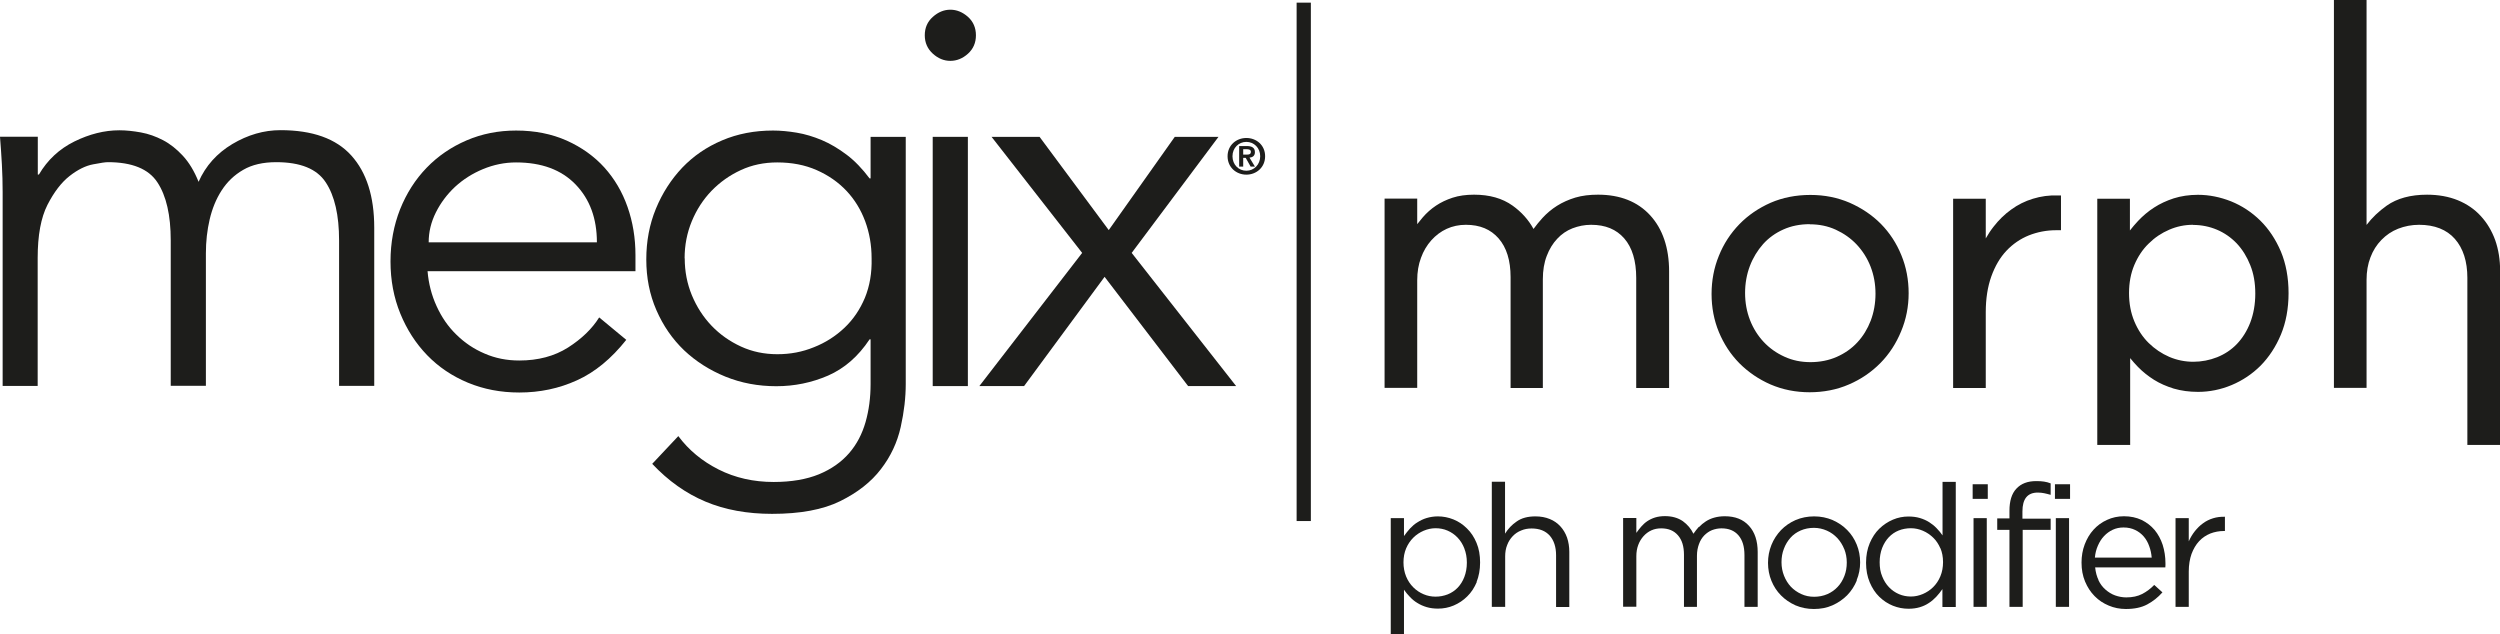 <svg xmlns="http://www.w3.org/2000/svg" id="Livello_2" data-name="Livello 2" viewBox="0 0 198.4 50.33"><defs><style> .cls-1 { fill: #1d1d1b; } </style></defs><g id="Livello_1-2" data-name="Livello 1"><g><path class="cls-1" d="M170.76,44.25c-.03-.32-.09-.62-.2-.91-.1-.29-.25-.55-.43-.76-.19-.22-.41-.39-.68-.52-.27-.13-.57-.2-.93-.2-.31,0-.59.06-.85.18-.26.12-.49.29-.69.5-.2.21-.36.46-.49.76-.13.29-.21.61-.24.95h4.5ZM166.53,46.04c.14.3.33.55.56.75.23.2.48.36.76.46.28.1.58.16.89.16.49,0,.91-.09,1.26-.27.35-.18.67-.42.96-.72l.65.59c-.35.4-.76.72-1.21.96-.45.24-1.01.36-1.69.36-.48,0-.94-.09-1.36-.27-.43-.18-.8-.42-1.12-.75-.32-.32-.57-.71-.76-1.16-.19-.46-.28-.95-.28-1.5,0-.51.08-.99.25-1.44.17-.45.4-.84.7-1.17.3-.33.65-.59,1.07-.78.41-.19.86-.29,1.35-.29.52,0,.98.1,1.39.29.41.2.75.46,1.04.8.28.34.49.73.64,1.18.14.45.22.94.22,1.46v.15c0,.05,0,.11-.01.18h-5.57c.04.38.13.72.27,1.01"></path><path class="cls-1" d="M173.7,48.16h-1.05v-7.04h1.05v1.84c.13-.29.29-.56.48-.8.19-.24.41-.46.65-.63.24-.18.51-.31.8-.4.29-.09.6-.13.94-.12v1.13h-.08c-.38,0-.74.07-1.08.2-.34.14-.64.34-.89.61-.25.27-.45.61-.6,1.01-.14.4-.22.87-.22,1.39v2.8Z"></path><path class="cls-1" d="M163.15,41.12h1.05v7.04h-1.05v-7.04ZM163.08,38.43h1.2v1.16h-1.2v-1.16Z"></path><g><path class="cls-1" d="M162.74,41.15v.9h-2.22v6.11h-1.05v-6.11h-.97v-.91h.97v-.61c0-.77.18-1.36.55-1.75.37-.4.89-.6,1.57-.6.24,0,.46.01.63.04.18.03.35.07.52.14v.91c-.19-.05-.36-.1-.52-.13-.15-.03-.32-.05-.5-.05-.82,0-1.22.5-1.22,1.5v.57h2.23Z"></path><g><path class="cls-1" d="M156.62,41.12h1.05v7.04h-1.05v-7.04ZM156.55,38.43h1.2v1.16h-1.2v-1.16Z"></path><g><path class="cls-1" d="M116.21,43.52c-.13-.33-.31-.62-.54-.86-.23-.24-.49-.42-.79-.55-.3-.13-.62-.19-.95-.19s-.64.07-.95.2c-.3.13-.58.31-.82.55-.24.24-.43.52-.57.85-.14.33-.21.71-.21,1.11s.07.78.21,1.12c.14.34.33.62.57.86.24.24.51.42.82.55.3.13.62.19.95.19s.65-.06.96-.18c.3-.12.57-.3.79-.53.22-.23.4-.51.53-.85.13-.34.2-.72.2-1.14s-.07-.79-.2-1.12M117.2,46.18c-.19.45-.44.84-.76,1.15-.31.31-.67.55-1.07.72-.4.17-.82.25-1.25.25-.33,0-.63-.04-.9-.12-.27-.08-.52-.19-.74-.33-.22-.13-.41-.29-.59-.48-.18-.18-.33-.37-.47-.57v3.53h-1.05v-9.21h1.05v1.42c.15-.21.31-.41.48-.6.18-.19.37-.36.59-.49.22-.14.46-.26.73-.34.27-.08.57-.13.89-.13.42,0,.83.08,1.23.24.4.16.76.4,1.08.72.32.31.57.69.76,1.15.19.45.28.97.28,1.55s-.1,1.1-.28,1.55"></path><path class="cls-1" d="M119.44,48.16h-1.05v-9.93h1.05v4.12c.24-.38.54-.71.93-.97.38-.27.88-.4,1.48-.4.43,0,.8.07,1.14.21.33.13.61.33.84.58.23.25.41.55.53.89.12.35.18.73.18,1.14v4.37h-1.05v-4.11c0-.65-.17-1.17-.5-1.55-.34-.38-.82-.57-1.44-.57-.3,0-.58.05-.83.16-.26.1-.48.25-.67.45-.19.2-.34.43-.44.7-.11.27-.16.57-.16.9v4.03Z"></path><path class="cls-1" d="M134.83,41.83c.16-.17.34-.32.54-.45.2-.13.42-.23.67-.3.25-.07.53-.11.84-.11.82,0,1.46.25,1.92.76.46.5.69,1.2.69,2.08v4.35h-1.05v-4.11c0-.68-.16-1.2-.48-1.57-.32-.37-.77-.55-1.34-.55-.26,0-.51.05-.75.14-.23.09-.44.24-.62.42-.18.19-.32.41-.42.69-.1.27-.16.58-.16.92v4.06h-1.03v-4.14c0-.66-.16-1.18-.48-1.54-.32-.37-.76-.55-1.33-.55-.28,0-.54.05-.78.16-.24.11-.44.26-.62.46-.18.2-.32.43-.42.7-.1.27-.15.56-.15.89v4.01h-1.05v-7.04h1.05v1.18c.12-.17.25-.34.39-.5.14-.16.3-.31.48-.43.18-.12.39-.22.61-.29.23-.07.49-.11.79-.11.57,0,1.04.14,1.42.4.37.27.65.6.84,1,.13-.19.27-.37.43-.55"></path><path class="cls-1" d="M146.36,43.58c-.13-.33-.32-.63-.55-.88-.24-.25-.51-.45-.83-.59-.32-.14-.66-.22-1.03-.22s-.73.07-1.05.21c-.32.14-.59.33-.81.58-.22.25-.4.54-.52.87-.13.33-.19.68-.19,1.07s.07.74.2,1.07c.13.33.31.62.54.87.23.24.51.44.82.58.32.15.66.22,1.03.22s.73-.07,1.05-.21c.32-.14.59-.33.82-.58.23-.24.4-.53.53-.86.13-.33.19-.68.19-1.07s-.07-.74-.2-1.07M147.36,46.06c-.19.45-.44.84-.77,1.18-.33.33-.72.6-1.17.8-.45.2-.94.29-1.47.29s-1.01-.1-1.46-.29c-.44-.2-.83-.46-1.15-.79-.33-.33-.58-.72-.76-1.16-.18-.44-.27-.92-.27-1.42s.09-.97.27-1.42c.18-.45.44-.84.76-1.18.33-.34.71-.6,1.16-.8.45-.19.94-.29,1.47-.29s1.01.1,1.46.29c.45.2.84.46,1.16.79.33.33.58.72.76,1.16.18.44.27.92.27,1.41s-.09.97-.28,1.42"></path><path class="cls-1" d="M153.99,43.52c-.14-.33-.33-.62-.57-.85-.24-.23-.51-.42-.82-.55-.3-.13-.62-.2-.95-.2-.34,0-.67.06-.97.18-.3.12-.56.3-.78.53-.22.23-.4.52-.53.85-.13.34-.2.72-.2,1.14s.06.79.2,1.12c.13.33.31.62.54.86.23.24.49.42.79.55.3.13.62.19.95.19s.64-.07.95-.2c.3-.13.58-.31.82-.55.24-.24.43-.52.57-.86.14-.34.21-.71.21-1.12s-.07-.78-.21-1.11M154.15,48.16v-1.41c-.14.21-.31.41-.48.6-.18.19-.37.36-.59.5-.22.15-.46.26-.73.34-.27.08-.56.12-.89.12-.43,0-.84-.08-1.24-.24-.4-.16-.76-.4-1.08-.71-.32-.31-.57-.7-.76-1.15-.19-.45-.29-.97-.29-1.55s.1-1.1.29-1.55c.19-.45.44-.84.76-1.15.32-.31.68-.55,1.08-.72.4-.17.81-.25,1.24-.25.33,0,.63.04.9.12.27.08.52.19.74.33.22.14.41.29.59.48.18.18.33.37.47.57v-4.25h1.05v9.93h-1.05Z"></path><g><path class="cls-1" d="M122.56,17.44c.33-.36.7-.67,1.12-.93.41-.26.88-.47,1.4-.62.52-.15,1.1-.23,1.74-.23,1.7,0,3.02.52,3.99,1.57.96,1.04,1.44,2.48,1.44,4.31v9.04h-2.18v-8.54c0-1.41-.33-2.5-1-3.26-.67-.76-1.6-1.15-2.78-1.15-.55,0-1.07.1-1.55.3-.49.2-.92.49-1.29.88-.37.39-.66.86-.88,1.43-.22.57-.33,1.21-.33,1.92v8.42h-2.15v-8.59c0-1.37-.33-2.44-1-3.21-.67-.76-1.59-1.15-2.76-1.15-.58,0-1.12.11-1.61.34-.49.23-.92.55-1.29.96-.37.41-.65.9-.86,1.45-.21.56-.31,1.17-.31,1.85v8.34h-2.17v-14.61h2.17v2.46c.24-.36.51-.71.81-1.05.29-.34.63-.64,1-.89.38-.25.8-.46,1.27-.61.47-.15,1.02-.23,1.64-.23,1.19,0,2.17.28,2.94.83.77.56,1.36,1.25,1.75,2.08.26-.39.56-.77.89-1.13"></path><path class="cls-1" d="M148.64,21.08c-.27-.69-.66-1.3-1.15-1.82-.49-.52-1.06-.93-1.72-1.23-.66-.3-1.38-.45-2.15-.45s-1.52.15-2.18.44c-.66.29-1.22.69-1.68,1.21-.46.52-.82,1.12-1.09,1.8-.26.69-.4,1.42-.4,2.21s.14,1.53.41,2.23c.27.7.65,1.3,1.13,1.8.48.51,1.05.91,1.71,1.21.66.3,1.37.45,2.15.45s1.52-.15,2.18-.44c.66-.29,1.22-.69,1.7-1.2.47-.51.84-1.1,1.1-1.79.26-.68.4-1.42.4-2.21s-.14-1.53-.41-2.23M150.7,26.22c-.39.93-.92,1.75-1.6,2.45-.68.7-1.49,1.25-2.43,1.65-.94.4-1.96.61-3.05.61s-2.1-.2-3.02-.61c-.92-.4-1.72-.95-2.4-1.64-.68-.69-1.21-1.49-1.58-2.42-.38-.92-.56-1.9-.56-2.94s.19-2.02.56-2.95c.38-.93.9-1.75,1.58-2.44.68-.7,1.48-1.25,2.42-1.65.93-.41,1.95-.61,3.07-.61s2.1.2,3.04.61c.93.4,1.74.95,2.42,1.64.68.69,1.2,1.49,1.58,2.42.38.92.57,1.9.57,2.94s-.19,2.02-.58,2.95"></path><path class="cls-1" d="M157.38,30.58h-2.18v-14.61h2.18v3.82c.26-.6.59-1.16.99-1.67.39-.51.85-.95,1.36-1.32.51-.37,1.07-.65,1.67-.83.6-.19,1.25-.27,1.95-.25v2.34h-.17c-.79,0-1.54.14-2.25.42-.71.28-1.32.71-1.85,1.27-.53.57-.94,1.27-1.24,2.11-.3.84-.45,1.8-.45,2.9v5.82Z"></path><path class="cls-1" d="M178.76,20.96c-.27-.69-.65-1.29-1.12-1.78-.47-.5-1.02-.88-1.64-1.14-.62-.26-1.28-.39-1.98-.39s-1.33.14-1.96.41c-.63.27-1.2.65-1.7,1.14-.5.49-.89,1.08-1.19,1.77-.29.69-.44,1.46-.44,2.3s.15,1.62.44,2.32c.29.7.69,1.3,1.19,1.79.5.49,1.06.87,1.7,1.14.63.27,1.29.41,1.96.41s1.36-.13,1.99-.38c.63-.25,1.18-.62,1.64-1.1.46-.48.83-1.07,1.1-1.77.27-.7.41-1.49.41-2.38s-.14-1.64-.41-2.33M180.81,26.48c-.4.94-.92,1.74-1.57,2.39-.65.65-1.39,1.15-2.23,1.5-.84.35-1.7.52-2.58.52-.68,0-1.3-.09-1.87-.26-.57-.17-1.07-.4-1.52-.68-.45-.28-.86-.61-1.23-.99-.37-.38-.69-.77-.98-1.19v7.32h-2.17V15.97h2.17v2.94c.3-.43.64-.85,1-1.24.37-.39.78-.74,1.23-1.03.45-.29.96-.53,1.51-.71.56-.18,1.17-.27,1.85-.27.86,0,1.72.17,2.56.51.84.34,1.59.83,2.25,1.48.66.65,1.19,1.45,1.58,2.39.4.94.59,2.02.59,3.22s-.2,2.28-.59,3.22"></path><path class="cls-1" d="M187.59,30.58h-2.18V.21h2.18v18.31c.49-.79,1.13-1.46,1.92-2.02.79-.55,1.82-.83,3.08-.83.89,0,1.67.14,2.36.42.69.28,1.27.68,1.75,1.2s.85,1.14,1.1,1.85c.25.72.38,1.51.38,2.37v13.59h-2.18v-13.06c0-1.36-.35-2.43-1.05-3.22-.7-.79-1.69-1.19-3-1.19-.62,0-1.2.11-1.74.33-.54.22-1,.53-1.4.93-.39.41-.7.89-.92,1.46-.22.57-.32,1.19-.32,1.86v8.36Z"></path></g><g><g><path class="cls-1" d="M.21,15.25c0-.73-.02-1.46-.06-2.2-.04-.73-.09-1.46-.15-2.2h3v3h.09c.68-1.16,1.62-2.03,2.81-2.62,1.2-.59,2.39-.89,3.57-.89.54,0,1.1.06,1.71.17.61.11,1.19.32,1.75.61.56.29,1.09.71,1.58,1.24.49.53.91,1.22,1.25,2.07.56-1.27,1.46-2.27,2.68-3,1.23-.73,2.5-1.1,3.82-1.1,2.54,0,4.41.67,5.62,2.01,1.21,1.34,1.82,3.25,1.82,5.73v12.55h-2.79v-11.54c0-2-.35-3.54-1.06-4.61-.7-1.07-2.01-1.6-3.93-1.6-1.04,0-1.92.2-2.62.61-.71.41-1.27.95-1.71,1.63-.44.68-.75,1.45-.95,2.3-.2.86-.3,1.75-.3,2.69v10.52h-2.79v-11.54c0-2-.35-3.54-1.06-4.61-.7-1.07-2.02-1.6-3.93-1.6-.17,0-.56.05-1.16.17-.6.11-1.23.42-1.88.93-.65.51-1.23,1.27-1.75,2.28-.52,1.02-.78,2.42-.78,4.23v10.15H.21v-15.39Z"></path><path class="cls-1" d="M47.37,19.23c0-1.89-.56-3.42-1.69-4.59-1.13-1.17-2.7-1.75-4.73-1.75-.9,0-1.77.18-2.62.53-.84.35-1.58.82-2.22,1.41-.63.59-1.14,1.27-1.52,2.03-.38.76-.57,1.55-.57,2.37h13.36ZM33.93,21.51c.08.99.32,1.92.72,2.79.4.88.92,1.63,1.57,2.26.65.64,1.39,1.14,2.24,1.5.85.37,1.76.55,2.75.55,1.49,0,2.78-.34,3.87-1.03,1.08-.69,1.91-1.49,2.47-2.39l2.15,1.78c-1.18,1.49-2.49,2.57-3.91,3.21-1.42.65-2.95.97-4.58.97-1.47,0-2.83-.26-4.08-.78-1.25-.52-2.33-1.25-3.23-2.18-.9-.93-1.61-2.03-2.13-3.3-.52-1.27-.78-2.65-.78-4.14s.26-2.87.76-4.14c.51-1.27,1.21-2.37,2.11-3.3.9-.93,1.96-1.65,3.17-2.17,1.21-.52,2.52-.78,3.93-.78,1.49,0,2.83.27,4.02.8,1.18.53,2.18,1.25,2.98,2.13.8.89,1.42,1.93,1.84,3.13.42,1.2.63,2.47.63,3.83v1.27h-16.49Z"></path><path class="cls-1" d="M54.34,20.5c0,1.04.19,2.02.57,2.94.38.91.9,1.72,1.56,2.41.66.69,1.44,1.24,2.33,1.65.89.41,1.85.61,2.89.61s1.98-.18,2.89-.55c.92-.36,1.73-.88,2.43-1.54.7-.66,1.24-1.46,1.63-2.39.38-.93.56-1.97.53-3.13,0-1.04-.17-2.02-.51-2.94-.34-.91-.83-1.72-1.48-2.41-.65-.69-1.44-1.24-2.37-1.65-.93-.41-1.97-.61-3.13-.61-1.04,0-2.01.2-2.89.61-.89.41-1.66.96-2.33,1.65-.66.69-1.18,1.49-1.56,2.41-.38.92-.57,1.9-.57,2.94M53.84,34.62c.82,1.1,1.88,1.98,3.19,2.64,1.31.66,2.77.99,4.37.99,1.41,0,2.61-.21,3.59-.61.99-.41,1.78-.97,2.39-1.67.61-.7,1.04-1.53,1.31-2.47.27-.95.4-1.95.4-3.02v-3.55h-.08c-.9,1.36-2,2.31-3.3,2.88-1.3.56-2.66.84-4.1.84s-2.78-.25-4.04-.76c-1.25-.51-2.35-1.21-3.28-2.09-.93-.89-1.66-1.95-2.2-3.19-.54-1.24-.8-2.58-.8-4.02s.25-2.78.76-4.02c.51-1.24,1.21-2.33,2.09-3.26.89-.93,1.94-1.65,3.17-2.17,1.22-.52,2.57-.78,4.04-.78.59,0,1.22.06,1.88.17.66.11,1.32.31,1.99.59.66.28,1.32.67,1.97,1.16.65.49,1.25,1.12,1.82,1.88h.08v-3.3h2.79v19.61c0,1.07-.13,2.21-.4,3.42-.27,1.21-.79,2.33-1.57,3.34-.77,1.01-1.85,1.86-3.23,2.54-1.38.68-3.18,1.01-5.41,1.01-1.97,0-3.73-.32-5.28-.97-1.55-.65-2.96-1.65-4.23-3l2.07-2.2Z"></path><rect class="cls-1" x="74.02" y="10.86" width="2.79" height="19.78"></rect><path class="cls-1" d="M77.45,2.8c0,.59-.21,1.08-.63,1.46-.42.38-.89.57-1.4.57s-.97-.19-1.39-.57c-.42-.38-.64-.87-.64-1.46s.21-1.08.64-1.46c.42-.38.89-.57,1.39-.57s.97.19,1.4.57c.42.38.63.87.63,1.46"></path><polygon class="cls-1" points="85.88 20.07 78.69 10.86 82.5 10.86 87.99 18.26 93.23 10.86 96.7 10.86 89.81 20.07 98.1 30.64 94.29 30.64 87.66 21.97 81.27 30.64 77.72 30.64 85.88 20.07"></polygon><path class="cls-1" d="M97.42,12.4c0,.89.7,1.46,1.49,1.46s1.49-.57,1.49-1.46-.7-1.45-1.49-1.45-1.49.57-1.49,1.45M97.81,12.4c0-.66.49-1.14,1.1-1.14s1.1.48,1.1,1.14-.49,1.15-1.1,1.15-1.1-.48-1.1-1.15M98.33,13.22h.33v-.69h.2l.39.69h.34l-.43-.71c.24-.02.43-.14.43-.43,0-.35-.23-.49-.64-.49h-.61v1.63ZM98.66,11.84h.27c.15,0,.34.03.34.2,0,.2-.14.23-.32.23h-.29v-.43Z"></path></g><path class="cls-1" d="M130.26,30.38h1.77v-8.84c0-1.77-.47-3.17-1.39-4.17-.92-1-2.21-1.5-3.83-1.5-.62,0-1.18.07-1.68.22-.5.15-.95.35-1.35.6-.4.25-.76.55-1.07.9-.32.35-.61.72-.87,1.1l-.2.3-.15-.33c-.38-.79-.95-1.47-1.69-2-.73-.53-1.68-.79-2.82-.79-.6,0-1.13.07-1.58.22-.45.15-.86.34-1.22.58-.36.24-.68.53-.96.85-.29.34-.56.68-.79,1.03l-.38.55v-2.92h-1.76v14.2h1.76v-8.13c0-.7.11-1.35.32-1.92.22-.58.52-1.09.9-1.52.39-.44.84-.77,1.35-1.01.52-.24,1.09-.36,1.7-.36,1.23,0,2.21.41,2.91,1.22.7.8,1.05,1.92,1.05,3.34v8.39h1.74v-8.21c0-.74.11-1.41.34-1.99.22-.59.53-1.09.92-1.5.39-.41.84-.72,1.36-.92.51-.21,1.06-.31,1.63-.31,1.24,0,2.23.41,2.94,1.22.7.8,1.05,1.94,1.05,3.4v8.33ZM132.44,30.79h-2.59v-8.74c0-1.35-.32-2.41-.95-3.13-.63-.72-1.49-1.08-2.63-1.08-.52,0-1.01.1-1.48.28-.46.18-.87.46-1.21.83-.35.37-.63.83-.83,1.36-.21.54-.31,1.16-.31,1.85v8.63h-2.56v-8.8c0-1.32-.32-2.35-.95-3.07-.63-.72-1.48-1.08-2.6-1.08-.55,0-1.06.11-1.52.32-.46.21-.87.52-1.22.91-.35.39-.63.86-.82,1.39-.2.53-.3,1.13-.3,1.78v8.54h-2.59v-15.02h2.59v2.03c.14-.18.29-.36.44-.54.3-.35.66-.67,1.05-.93.39-.26.83-.47,1.32-.63.49-.16,1.06-.24,1.7-.24,1.23,0,2.25.29,3.06.87.7.5,1.26,1.12,1.66,1.85.22-.3.46-.6.71-.87.34-.37.73-.7,1.16-.97.43-.27.92-.49,1.45-.65.54-.16,1.14-.23,1.8-.23,1.75,0,3.14.55,4.14,1.64.99,1.08,1.5,2.58,1.5,4.45v9.25Z"></path><path class="cls-1" d="M143.62,17.79c-.76,0-1.47.14-2.09.42-.63.28-1.17.67-1.61,1.16-.44.5-.8,1.08-1.05,1.74-.25.66-.38,1.38-.38,2.14s.13,1.48.39,2.15c.26.67.63,1.25,1.09,1.74.46.49,1.01.88,1.65,1.17.63.29,1.32.43,2.06.43s1.46-.14,2.09-.42c.63-.28,1.18-.66,1.63-1.15.45-.48.81-1.07,1.06-1.72.25-.66.38-1.38.38-2.14s-.13-1.48-.39-2.15c-.26-.67-.64-1.26-1.1-1.75-.47-.5-1.03-.89-1.66-1.18-.63-.29-1.32-.43-2.06-.43M143.68,29.15c-.8,0-1.55-.16-2.23-.47-.68-.31-1.28-.73-1.77-1.26-.5-.52-.89-1.15-1.17-1.87-.28-.71-.42-1.49-.42-2.3s.14-1.58.41-2.29c.27-.7.65-1.33,1.13-1.87.48-.54,1.07-.96,1.75-1.26.68-.3,1.44-.46,2.26-.46s1.55.16,2.23.47c.68.31,1.28.74,1.79,1.27.51.53.9,1.17,1.19,1.88.28.72.42,1.49.42,2.3s-.14,1.58-.41,2.29c-.27.71-.65,1.33-1.14,1.86-.49.52-1.08.95-1.76,1.25-.69.3-1.45.45-2.26.45M143.68,15.87c-1.08,0-2.08.2-2.98.59-.9.39-1.69.93-2.35,1.61-.66.68-1.18,1.48-1.54,2.38-.37.9-.55,1.87-.55,2.88s.18,1.97.55,2.86c.36.89.88,1.68,1.54,2.35.66.67,1.45,1.2,2.34,1.6.89.39,1.88.59,2.94.59s2.06-.2,2.97-.59c.91-.39,1.71-.93,2.36-1.61.66-.67,1.18-1.47,1.55-2.38.37-.9.56-1.87.56-2.87s-.18-1.97-.55-2.86c-.36-.89-.88-1.68-1.54-2.35-.66-.66-1.45-1.2-2.35-1.59-.9-.39-1.9-.59-2.95-.59M143.62,31.13c-1.12,0-2.16-.21-3.11-.62-.94-.41-1.77-.98-2.47-1.68-.7-.71-1.24-1.54-1.63-2.48-.39-.94-.58-1.96-.58-3.02s.19-2.08.58-3.03c.38-.95.93-1.79,1.63-2.51.69-.71,1.53-1.28,2.48-1.7.95-.41,2.01-.62,3.15-.62s2.16.21,3.12.62c.95.42,1.79.98,2.48,1.68.69.7,1.24,1.54,1.62,2.48.39.94.58,1.96.58,3.02s-.2,2.08-.6,3.03c-.39.95-.94,1.8-1.64,2.51-.7.71-1.54,1.29-2.5,1.7-.96.42-2.02.62-3.13.62"></path><path class="cls-1" d="M155.42,30.38h1.76v-5.61c0-1.11.16-2.11.46-2.97.31-.86.74-1.59,1.29-2.18.55-.58,1.19-1.03,1.92-1.32.71-.29,1.49-.43,2.29-.44v-1.94c-.6,0-1.16.08-1.68.25-.58.18-1.12.45-1.61.8-.49.35-.93.78-1.31,1.27-.38.49-.71,1.04-.96,1.62l-.39.9v-4.59h-1.76v14.2ZM157.59,30.79h-2.59v-15.02h2.59v3.15c.19-.33.39-.64.62-.93.4-.52.87-.98,1.4-1.36.52-.38,1.1-.67,1.73-.86.62-.19,1.29-.29,2.02-.26h.2v2.76h-.38c-.76,0-1.49.14-2.17.41-.67.27-1.27.68-1.78,1.22-.51.54-.91,1.23-1.2,2.04-.29.81-.44,1.76-.44,2.83v6.03Z"></path><path class="cls-1" d="M174.03,17.84c-.65,0-1.28.13-1.88.39-.61.26-1.16.63-1.63,1.1-.48.46-.86,1.04-1.14,1.7s-.42,1.41-.42,2.23.14,1.57.42,2.24c.28.67.66,1.25,1.14,1.72.48.47,1.03.84,1.63,1.1,1.23.53,2.61.5,3.8.03.6-.24,1.13-.59,1.57-1.05.44-.46.8-1.03,1.06-1.7.26-.68.4-1.45.4-2.3s-.13-1.59-.4-2.26c-.26-.66-.62-1.24-1.07-1.72-.45-.47-.98-.84-1.57-1.09-.59-.25-1.23-.38-1.9-.38M174.03,29.12c-.7,0-1.39-.14-2.05-.43-.65-.28-1.24-.68-1.76-1.18-.52-.5-.93-1.13-1.23-1.85-.3-.73-.45-1.53-.45-2.4s.15-1.67.45-2.39c.3-.72.72-1.34,1.23-1.84.51-.5,1.1-.9,1.76-1.18,1.32-.57,2.83-.55,4.1-.02.65.27,1.22.67,1.71,1.19.49.52.88,1.14,1.16,1.85.28.72.42,1.53.42,2.41s-.14,1.72-.42,2.45c-.28.73-.67,1.35-1.15,1.84-.48.5-1.05.88-1.71,1.15-.65.26-1.35.39-2.07.39M166.86,34.9h1.76v-7.78l.38.55c.27.4.59.79.95,1.16.36.36.76.69,1.19.96.43.27.93.49,1.48.66.54.16,1.15.24,1.81.24.85,0,1.7-.17,2.51-.51.81-.34,1.54-.83,2.16-1.45.63-.63,1.14-1.41,1.52-2.32.38-.91.58-1.97.58-3.14s-.19-2.23-.58-3.14c-.38-.91-.9-1.7-1.54-2.32-.64-.63-1.37-1.11-2.18-1.44-.81-.33-1.65-.49-2.48-.49-.65,0-1.26.09-1.79.26-.54.18-1.03.41-1.46.68-.44.28-.84.62-1.19,1-.36.39-.69.8-.99,1.22l-.38.54v-3.39h-1.76v18.72ZM169.03,35.31h-2.59V15.77h2.59v2.52c.2-.26.42-.51.65-.76.38-.4.8-.76,1.27-1.06.46-.3.98-.54,1.56-.73.57-.18,1.22-.28,1.92-.28.89,0,1.77.18,2.63.52.86.35,1.64.86,2.32,1.53.67.66,1.22,1.49,1.63,2.45.4.96.61,2.07.61,3.3s-.21,2.34-.61,3.3c-.4.96-.95,1.79-1.61,2.46-.66.66-1.44,1.18-2.3,1.54-.86.36-1.76.54-2.66.54-.7,0-1.34-.09-1.93-.26-.58-.18-1.11-.41-1.57-.7-.46-.29-.89-.63-1.27-1.02-.22-.23-.43-.46-.62-.7v6.9Z"></path><path class="cls-1" d="M196.22,34.9h1.76v-13.39c0-.84-.12-1.61-.37-2.31-.24-.68-.6-1.28-1.06-1.78-.46-.49-1.02-.88-1.68-1.15-.66-.27-1.43-.41-2.28-.41-1.21,0-2.21.27-2.96.8-.77.54-1.39,1.2-1.87,1.96l-.38.62V.41h-1.76v29.96h1.76v-8.16c0-.7.11-1.36.34-1.94.22-.59.55-1.1.96-1.53.41-.42.91-.75,1.47-.98.56-.22,1.17-.34,1.82-.34,1.35,0,2.41.42,3.15,1.26.73.83,1.1,1.96,1.1,3.36v12.85ZM198.4,35.31h-2.59v-13.26c0-1.3-.33-2.34-.99-3.09-.65-.74-1.61-1.12-2.84-1.12-.59,0-1.15.11-1.66.31-.51.2-.95.5-1.33.89-.38.39-.67.85-.87,1.38-.21.54-.31,1.14-.31,1.79v8.57h-2.59V0h2.59v17.85c.44-.58.98-1.09,1.6-1.53.82-.58,1.9-.87,3.2-.87.9,0,1.73.15,2.44.44.71.29,1.33.71,1.82,1.25.5.54.88,1.18,1.15,1.92.26.74.39,1.56.39,2.44v13.8Z"></path></g><rect class="cls-1" x="102.9" y=".21" width="1.13" height="41.14"></rect></g></g></g></g></g></svg>